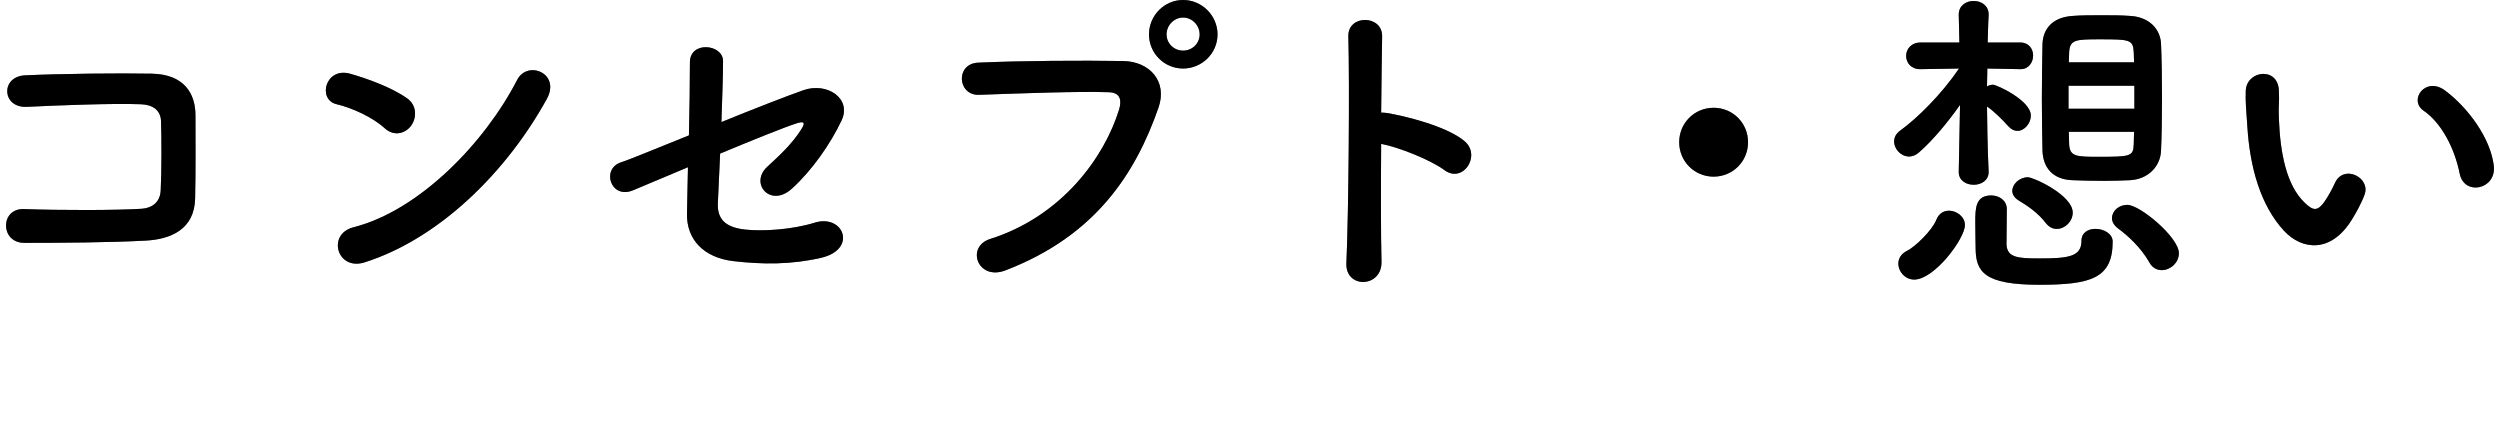<svg width="308" height="52" viewBox="0 0 308 52" fill="none" xmlns="http://www.w3.org/2000/svg">
<path d="M307.238 20.44C307.558 23.36 303.598 24.16 303.038 21.4C302.398 18.2 300.758 15.12 298.598 13.64C296.678 12.32 298.838 9.36 301.238 11.16C304.078 13.28 306.838 17.04 307.238 20.44ZM289.758 27.04C287.198 31.2 283.638 30.84 281.398 28.44C278.518 25.32 277.198 20.68 276.878 15.64C276.718 13.36 276.638 12.64 276.678 11.2C276.758 8.68 280.638 8.16 280.758 11.16C280.838 12.72 280.678 12.8 280.758 14.64C280.918 18.84 281.678 22.8 283.918 24.96C284.958 25.96 285.478 26.08 286.358 24.88C286.838 24.2 287.398 23.16 287.678 22.52C288.758 20.2 292.078 21.88 291.318 23.96C290.918 25.08 290.198 26.32 289.758 27.04Z" fill="black"/>
<path d="M307.238 20.44C307.558 23.36 303.598 24.16 303.038 21.4C302.398 18.2 300.758 15.12 298.598 13.64C296.678 12.32 298.838 9.36 301.238 11.16C304.078 13.28 306.838 17.04 307.238 20.44ZM289.758 27.04C287.198 31.2 283.638 30.84 281.398 28.44C278.518 25.32 277.198 20.68 276.878 15.64C276.718 13.36 276.638 12.64 276.678 11.2C276.758 8.68 280.638 8.16 280.758 11.16C280.838 12.72 280.678 12.8 280.758 14.64C280.918 18.84 281.678 22.8 283.918 24.96C284.958 25.96 285.478 26.08 286.358 24.88C286.838 24.2 287.398 23.16 287.678 22.52C288.758 20.2 292.078 21.88 291.318 23.96C290.918 25.08 290.198 26.32 289.758 27.04Z" fill="black" fill-opacity="0.2"/>
<path d="M307.238 20.44C307.558 23.36 303.598 24.16 303.038 21.4C302.398 18.2 300.758 15.12 298.598 13.64C296.678 12.32 298.838 9.36 301.238 11.16C304.078 13.28 306.838 17.04 307.238 20.44ZM289.758 27.04C287.198 31.2 283.638 30.84 281.398 28.44C278.518 25.32 277.198 20.68 276.878 15.64C276.718 13.36 276.638 12.64 276.678 11.2C276.758 8.68 280.638 8.16 280.758 11.16C280.838 12.72 280.678 12.8 280.758 14.64C280.918 18.84 281.678 22.8 283.918 24.96C284.958 25.96 285.478 26.08 286.358 24.88C286.838 24.2 287.398 23.16 287.678 22.52C288.758 20.2 292.078 21.88 291.318 23.96C290.918 25.08 290.198 26.32 289.758 27.04Z" fill="black" fill-opacity="0.2"/>
<path d="M307.238 20.44C307.558 23.36 303.598 24.16 303.038 21.4C302.398 18.2 300.758 15.12 298.598 13.64C296.678 12.32 298.838 9.36 301.238 11.16C304.078 13.28 306.838 17.04 307.238 20.44ZM289.758 27.04C287.198 31.2 283.638 30.84 281.398 28.44C278.518 25.32 277.198 20.68 276.878 15.64C276.718 13.36 276.638 12.64 276.678 11.2C276.758 8.68 280.638 8.16 280.758 11.16C280.838 12.72 280.678 12.8 280.758 14.64C280.918 18.84 281.678 22.8 283.918 24.96C284.958 25.96 285.478 26.08 286.358 24.88C286.838 24.2 287.398 23.16 287.678 22.52C288.758 20.2 292.078 21.88 291.318 23.96C290.918 25.08 290.198 26.32 289.758 27.04Z" fill="black" fill-opacity="0.2"/>
<path d="M266.238 18.56C266.158 20.48 264.678 22.08 262.398 22.2C261.398 22.24 260.278 22.28 259.198 22.28C257.838 22.28 256.518 22.24 255.358 22.2C252.878 22.12 251.718 20.64 251.638 18.6C251.598 16.8 251.558 14.52 251.558 12.16C251.558 9.8 251.598 7.4 251.638 5.44C251.678 3.76 252.678 2.12 255.398 1.96C256.438 1.88 257.638 1.88 258.878 1.88C260.078 1.88 261.318 1.88 262.398 1.96C264.798 2.08 266.158 3.6 266.238 5.4C266.318 7.28 266.358 9.68 266.358 12.04C266.358 14.4 266.318 16.76 266.238 18.56ZM268.438 31.2C268.438 32.36 267.398 33.28 266.318 33.28C265.758 33.28 265.158 33 264.798 32.32C263.758 30.48 262.118 29 260.918 28.12C260.398 27.72 260.198 27.28 260.198 26.88C260.198 26 261.038 25.24 262.078 25.24C263.638 25.24 268.438 29.24 268.438 31.2ZM244.998 21.16V21.2C244.998 22.24 244.078 22.76 243.158 22.76C242.238 22.76 241.318 22.24 241.318 21.2V21.16L241.478 12.92C239.918 15.12 238.198 17.2 236.438 18.76C236.038 19.12 235.598 19.28 235.198 19.28C234.198 19.28 233.358 18.36 233.358 17.44C233.358 16.96 233.558 16.48 234.118 16.08C236.278 14.52 239.238 11.56 241.358 8.44L236.598 8.52H236.558C235.438 8.52 234.838 7.72 234.838 6.88C234.838 6.08 235.438 5.24 236.598 5.24H241.398L241.318 1.84V1.8C241.318 0.68 242.238 0.12 243.158 0.12C244.078 0.12 244.998 0.68 244.998 1.76C244.998 1.8 244.998 1.8 244.998 1.84C244.998 1.84 244.918 3.24 244.878 5.24H248.918C249.958 5.24 250.478 6.04 250.478 6.84C250.478 7.68 249.918 8.52 248.958 8.52H248.918L244.838 8.44C244.838 9.16 244.798 9.92 244.798 10.64C245.038 10.52 245.278 10.44 245.558 10.44C245.958 10.44 250.198 12.36 250.198 14.24C250.198 15.2 249.398 16.12 248.558 16.12C248.158 16.12 247.798 15.96 247.438 15.56C246.598 14.64 245.638 13.68 244.798 13.12C244.838 18.12 244.998 21.16 244.998 21.16ZM253.398 28.2C252.918 28.2 252.478 28 252.078 27.52C251.118 26.24 249.758 25.32 248.678 24.68C248.158 24.36 247.918 23.92 247.918 23.52C247.918 22.68 248.798 21.84 249.838 21.84C250.518 21.84 255.358 24.04 255.358 26.2C255.358 27.28 254.398 28.2 253.398 28.2ZM260.278 29.76C260.278 34.28 257.638 35.08 251.238 35.08C244.438 35.08 243.398 33.48 243.398 30.52C243.398 30.2 243.358 28.6 243.358 27.32C243.358 25.64 243.398 24.08 245.318 24.08C246.278 24.08 247.238 24.68 247.238 25.76C247.238 26.64 247.198 29.68 247.198 30.12C247.278 31.76 248.638 31.84 251.318 31.84C254.878 31.84 256.438 31.6 256.438 29.68C256.438 28.64 257.278 28.2 258.158 28.2C259.198 28.2 260.278 28.8 260.278 29.76ZM235.838 34.44C234.678 34.44 233.878 33.44 233.878 32.48C233.878 31.88 234.198 31.28 234.918 30.92C235.918 30.44 238.038 28.4 238.558 27.08C238.878 26.28 239.478 25.96 240.118 25.96C241.078 25.96 242.078 26.72 242.078 27.72C242.078 29.4 238.318 34.44 235.838 34.44ZM254.878 7.68H262.918C262.918 7.24 262.878 6.8 262.878 6.4C262.798 4.88 262.358 4.84 258.718 4.84C255.718 4.84 254.998 4.88 254.918 6.44C254.918 6.84 254.878 7.24 254.878 7.68ZM262.958 13.4V10.56H254.838V13.4H262.958ZM262.918 16.24H254.878C254.878 16.8 254.918 17.32 254.918 17.8C254.998 19.28 255.798 19.32 258.478 19.32C262.478 19.32 262.838 19.28 262.878 17.76C262.878 17.28 262.918 16.76 262.918 16.24Z" fill="black"/>
<path d="M266.238 18.56C266.158 20.48 264.678 22.08 262.398 22.2C261.398 22.24 260.278 22.28 259.198 22.28C257.838 22.28 256.518 22.24 255.358 22.2C252.878 22.12 251.718 20.64 251.638 18.6C251.598 16.8 251.558 14.52 251.558 12.16C251.558 9.8 251.598 7.4 251.638 5.44C251.678 3.76 252.678 2.12 255.398 1.96C256.438 1.88 257.638 1.88 258.878 1.88C260.078 1.88 261.318 1.88 262.398 1.96C264.798 2.08 266.158 3.6 266.238 5.4C266.318 7.28 266.358 9.68 266.358 12.04C266.358 14.4 266.318 16.76 266.238 18.56ZM268.438 31.2C268.438 32.36 267.398 33.28 266.318 33.28C265.758 33.28 265.158 33 264.798 32.32C263.758 30.48 262.118 29 260.918 28.12C260.398 27.72 260.198 27.28 260.198 26.88C260.198 26 261.038 25.24 262.078 25.24C263.638 25.24 268.438 29.24 268.438 31.2ZM244.998 21.16V21.2C244.998 22.24 244.078 22.76 243.158 22.76C242.238 22.76 241.318 22.24 241.318 21.2V21.16L241.478 12.92C239.918 15.12 238.198 17.2 236.438 18.76C236.038 19.12 235.598 19.28 235.198 19.28C234.198 19.28 233.358 18.36 233.358 17.44C233.358 16.96 233.558 16.48 234.118 16.08C236.278 14.52 239.238 11.56 241.358 8.44L236.598 8.52H236.558C235.438 8.52 234.838 7.72 234.838 6.88C234.838 6.08 235.438 5.24 236.598 5.24H241.398L241.318 1.84V1.8C241.318 0.68 242.238 0.12 243.158 0.12C244.078 0.12 244.998 0.68 244.998 1.76C244.998 1.8 244.998 1.8 244.998 1.84C244.998 1.84 244.918 3.24 244.878 5.24H248.918C249.958 5.24 250.478 6.04 250.478 6.84C250.478 7.68 249.918 8.52 248.958 8.52H248.918L244.838 8.44C244.838 9.16 244.798 9.92 244.798 10.64C245.038 10.52 245.278 10.44 245.558 10.44C245.958 10.44 250.198 12.36 250.198 14.24C250.198 15.2 249.398 16.12 248.558 16.12C248.158 16.12 247.798 15.96 247.438 15.56C246.598 14.64 245.638 13.68 244.798 13.12C244.838 18.12 244.998 21.16 244.998 21.16ZM253.398 28.2C252.918 28.2 252.478 28 252.078 27.52C251.118 26.24 249.758 25.32 248.678 24.68C248.158 24.36 247.918 23.92 247.918 23.52C247.918 22.68 248.798 21.84 249.838 21.84C250.518 21.84 255.358 24.04 255.358 26.2C255.358 27.28 254.398 28.2 253.398 28.2ZM260.278 29.76C260.278 34.28 257.638 35.08 251.238 35.08C244.438 35.08 243.398 33.48 243.398 30.52C243.398 30.2 243.358 28.6 243.358 27.32C243.358 25.64 243.398 24.08 245.318 24.08C246.278 24.08 247.238 24.68 247.238 25.76C247.238 26.64 247.198 29.68 247.198 30.12C247.278 31.76 248.638 31.84 251.318 31.84C254.878 31.84 256.438 31.6 256.438 29.68C256.438 28.64 257.278 28.2 258.158 28.2C259.198 28.2 260.278 28.8 260.278 29.76ZM235.838 34.44C234.678 34.44 233.878 33.44 233.878 32.48C233.878 31.88 234.198 31.28 234.918 30.92C235.918 30.44 238.038 28.4 238.558 27.08C238.878 26.28 239.478 25.96 240.118 25.96C241.078 25.96 242.078 26.72 242.078 27.72C242.078 29.4 238.318 34.44 235.838 34.44ZM254.878 7.68H262.918C262.918 7.24 262.878 6.8 262.878 6.4C262.798 4.88 262.358 4.84 258.718 4.84C255.718 4.84 254.998 4.88 254.918 6.44C254.918 6.84 254.878 7.24 254.878 7.68ZM262.958 13.4V10.56H254.838V13.4H262.958ZM262.918 16.24H254.878C254.878 16.8 254.918 17.32 254.918 17.8C254.998 19.28 255.798 19.32 258.478 19.32C262.478 19.32 262.838 19.28 262.878 17.76C262.878 17.28 262.918 16.76 262.918 16.24Z" fill="black" fill-opacity="0.2"/>
<path d="M266.238 18.56C266.158 20.48 264.678 22.08 262.398 22.2C261.398 22.24 260.278 22.28 259.198 22.28C257.838 22.28 256.518 22.24 255.358 22.2C252.878 22.12 251.718 20.64 251.638 18.6C251.598 16.8 251.558 14.52 251.558 12.16C251.558 9.8 251.598 7.4 251.638 5.44C251.678 3.76 252.678 2.12 255.398 1.96C256.438 1.88 257.638 1.88 258.878 1.88C260.078 1.88 261.318 1.88 262.398 1.96C264.798 2.08 266.158 3.6 266.238 5.4C266.318 7.28 266.358 9.68 266.358 12.04C266.358 14.4 266.318 16.76 266.238 18.56ZM268.438 31.2C268.438 32.36 267.398 33.28 266.318 33.28C265.758 33.28 265.158 33 264.798 32.32C263.758 30.48 262.118 29 260.918 28.12C260.398 27.72 260.198 27.28 260.198 26.88C260.198 26 261.038 25.24 262.078 25.24C263.638 25.24 268.438 29.24 268.438 31.2ZM244.998 21.16V21.2C244.998 22.24 244.078 22.76 243.158 22.76C242.238 22.76 241.318 22.24 241.318 21.2V21.16L241.478 12.92C239.918 15.12 238.198 17.2 236.438 18.76C236.038 19.12 235.598 19.28 235.198 19.28C234.198 19.28 233.358 18.36 233.358 17.44C233.358 16.96 233.558 16.48 234.118 16.08C236.278 14.52 239.238 11.56 241.358 8.44L236.598 8.52H236.558C235.438 8.52 234.838 7.72 234.838 6.88C234.838 6.08 235.438 5.24 236.598 5.24H241.398L241.318 1.84V1.8C241.318 0.68 242.238 0.12 243.158 0.12C244.078 0.12 244.998 0.68 244.998 1.76C244.998 1.8 244.998 1.8 244.998 1.84C244.998 1.84 244.918 3.24 244.878 5.24H248.918C249.958 5.24 250.478 6.04 250.478 6.84C250.478 7.68 249.918 8.52 248.958 8.52H248.918L244.838 8.44C244.838 9.16 244.798 9.92 244.798 10.64C245.038 10.52 245.278 10.44 245.558 10.44C245.958 10.44 250.198 12.36 250.198 14.24C250.198 15.2 249.398 16.12 248.558 16.12C248.158 16.12 247.798 15.96 247.438 15.56C246.598 14.64 245.638 13.68 244.798 13.12C244.838 18.12 244.998 21.16 244.998 21.16ZM253.398 28.2C252.918 28.2 252.478 28 252.078 27.52C251.118 26.24 249.758 25.32 248.678 24.68C248.158 24.36 247.918 23.92 247.918 23.52C247.918 22.68 248.798 21.84 249.838 21.84C250.518 21.84 255.358 24.04 255.358 26.2C255.358 27.28 254.398 28.2 253.398 28.2ZM260.278 29.76C260.278 34.28 257.638 35.08 251.238 35.08C244.438 35.08 243.398 33.48 243.398 30.52C243.398 30.2 243.358 28.6 243.358 27.32C243.358 25.64 243.398 24.08 245.318 24.08C246.278 24.08 247.238 24.68 247.238 25.76C247.238 26.64 247.198 29.68 247.198 30.12C247.278 31.76 248.638 31.84 251.318 31.84C254.878 31.84 256.438 31.6 256.438 29.68C256.438 28.64 257.278 28.2 258.158 28.2C259.198 28.2 260.278 28.8 260.278 29.76ZM235.838 34.44C234.678 34.44 233.878 33.44 233.878 32.48C233.878 31.88 234.198 31.28 234.918 30.92C235.918 30.44 238.038 28.4 238.558 27.08C238.878 26.28 239.478 25.96 240.118 25.96C241.078 25.96 242.078 26.72 242.078 27.72C242.078 29.4 238.318 34.44 235.838 34.44ZM254.878 7.68H262.918C262.918 7.24 262.878 6.8 262.878 6.4C262.798 4.88 262.358 4.84 258.718 4.84C255.718 4.84 254.998 4.88 254.918 6.44C254.918 6.84 254.878 7.24 254.878 7.68ZM262.958 13.4V10.56H254.838V13.4H262.958ZM262.918 16.24H254.878C254.878 16.8 254.918 17.32 254.918 17.8C254.998 19.28 255.798 19.32 258.478 19.32C262.478 19.32 262.838 19.28 262.878 17.76C262.878 17.28 262.918 16.76 262.918 16.24Z" fill="black" fill-opacity="0.2"/>
<path d="M266.238 18.56C266.158 20.48 264.678 22.08 262.398 22.2C261.398 22.24 260.278 22.28 259.198 22.28C257.838 22.28 256.518 22.24 255.358 22.2C252.878 22.12 251.718 20.64 251.638 18.6C251.598 16.8 251.558 14.52 251.558 12.16C251.558 9.8 251.598 7.4 251.638 5.44C251.678 3.76 252.678 2.12 255.398 1.96C256.438 1.88 257.638 1.88 258.878 1.88C260.078 1.88 261.318 1.88 262.398 1.96C264.798 2.08 266.158 3.6 266.238 5.4C266.318 7.28 266.358 9.68 266.358 12.04C266.358 14.4 266.318 16.76 266.238 18.56ZM268.438 31.2C268.438 32.36 267.398 33.28 266.318 33.28C265.758 33.28 265.158 33 264.798 32.32C263.758 30.48 262.118 29 260.918 28.12C260.398 27.72 260.198 27.28 260.198 26.88C260.198 26 261.038 25.24 262.078 25.24C263.638 25.24 268.438 29.24 268.438 31.2ZM244.998 21.16V21.2C244.998 22.24 244.078 22.76 243.158 22.76C242.238 22.76 241.318 22.24 241.318 21.2V21.16L241.478 12.92C239.918 15.12 238.198 17.2 236.438 18.76C236.038 19.12 235.598 19.28 235.198 19.28C234.198 19.28 233.358 18.36 233.358 17.44C233.358 16.96 233.558 16.48 234.118 16.08C236.278 14.52 239.238 11.56 241.358 8.44L236.598 8.52H236.558C235.438 8.52 234.838 7.72 234.838 6.88C234.838 6.08 235.438 5.24 236.598 5.24H241.398L241.318 1.84V1.8C241.318 0.68 242.238 0.12 243.158 0.12C244.078 0.12 244.998 0.68 244.998 1.76C244.998 1.8 244.998 1.8 244.998 1.84C244.998 1.84 244.918 3.24 244.878 5.24H248.918C249.958 5.24 250.478 6.04 250.478 6.84C250.478 7.68 249.918 8.52 248.958 8.52H248.918L244.838 8.44C244.838 9.16 244.798 9.92 244.798 10.64C245.038 10.52 245.278 10.44 245.558 10.44C245.958 10.44 250.198 12.36 250.198 14.24C250.198 15.2 249.398 16.12 248.558 16.12C248.158 16.12 247.798 15.96 247.438 15.56C246.598 14.64 245.638 13.68 244.798 13.12C244.838 18.12 244.998 21.16 244.998 21.16ZM253.398 28.2C252.918 28.2 252.478 28 252.078 27.52C251.118 26.24 249.758 25.32 248.678 24.68C248.158 24.36 247.918 23.92 247.918 23.52C247.918 22.68 248.798 21.84 249.838 21.84C250.518 21.84 255.358 24.04 255.358 26.2C255.358 27.28 254.398 28.2 253.398 28.2ZM260.278 29.76C260.278 34.28 257.638 35.08 251.238 35.08C244.438 35.08 243.398 33.48 243.398 30.52C243.398 30.2 243.358 28.6 243.358 27.32C243.358 25.64 243.398 24.08 245.318 24.08C246.278 24.08 247.238 24.68 247.238 25.76C247.238 26.64 247.198 29.68 247.198 30.12C247.278 31.76 248.638 31.84 251.318 31.84C254.878 31.84 256.438 31.6 256.438 29.68C256.438 28.64 257.278 28.2 258.158 28.2C259.198 28.2 260.278 28.8 260.278 29.76ZM235.838 34.44C234.678 34.44 233.878 33.44 233.878 32.48C233.878 31.88 234.198 31.28 234.918 30.92C235.918 30.44 238.038 28.4 238.558 27.08C238.878 26.28 239.478 25.96 240.118 25.96C241.078 25.96 242.078 26.72 242.078 27.72C242.078 29.4 238.318 34.44 235.838 34.44ZM254.878 7.68H262.918C262.918 7.24 262.878 6.8 262.878 6.4C262.798 4.88 262.358 4.84 258.718 4.84C255.718 4.84 254.998 4.88 254.918 6.44C254.918 6.84 254.878 7.24 254.878 7.68ZM262.958 13.4V10.56H254.838V13.4H262.958ZM262.918 16.24H254.878C254.878 16.8 254.918 17.32 254.918 17.8C254.998 19.28 255.798 19.32 258.478 19.32C262.478 19.32 262.838 19.28 262.878 17.76C262.878 17.28 262.918 16.76 262.918 16.24Z" fill="black" fill-opacity="0.2"/>
<path d="M215.358 17.52C215.358 19.88 213.478 21.76 211.118 21.76C208.758 21.76 206.878 19.88 206.878 17.52C206.878 15.16 208.758 13.28 211.118 13.28C213.478 13.28 215.358 15.16 215.358 17.52Z" fill="black"/>
<path d="M215.358 17.52C215.358 19.88 213.478 21.76 211.118 21.76C208.758 21.76 206.878 19.88 206.878 17.52C206.878 15.16 208.758 13.28 211.118 13.28C213.478 13.28 215.358 15.16 215.358 17.52Z" fill="black" fill-opacity="0.2"/>
<path d="M215.358 17.52C215.358 19.88 213.478 21.76 211.118 21.76C208.758 21.76 206.878 19.88 206.878 17.52C206.878 15.16 208.758 13.28 211.118 13.28C213.478 13.28 215.358 15.16 215.358 17.52Z" fill="black" fill-opacity="0.2"/>
<path d="M215.358 17.52C215.358 19.88 213.478 21.76 211.118 21.76C208.758 21.76 206.878 19.88 206.878 17.52C206.878 15.16 208.758 13.28 211.118 13.28C213.478 13.28 215.358 15.16 215.358 17.52Z" fill="black" fill-opacity="0.2"/>
<path d="M170.158 17.72C170.118 23.24 170.118 29 170.198 32.24C170.278 35.48 165.718 35.6 165.878 32.4C166.158 25.92 166.278 10.24 166.118 4.48C166.038 1.76 170.358 1.8 170.278 4.52C170.238 6.48 170.198 9.96 170.158 13.88C170.358 13.88 170.598 13.88 170.838 13.92C173.078 14.28 178.278 15.56 180.438 17.4C182.518 19.16 180.238 22.64 177.958 20.96C176.238 19.68 172.278 18.12 170.158 17.72Z" fill="black"/>
<path d="M170.158 17.72C170.118 23.24 170.118 29 170.198 32.24C170.278 35.48 165.718 35.6 165.878 32.4C166.158 25.92 166.278 10.24 166.118 4.48C166.038 1.76 170.358 1.8 170.278 4.52C170.238 6.48 170.198 9.96 170.158 13.88C170.358 13.88 170.598 13.88 170.838 13.92C173.078 14.28 178.278 15.56 180.438 17.4C182.518 19.16 180.238 22.64 177.958 20.96C176.238 19.68 172.278 18.12 170.158 17.72Z" fill="black" fill-opacity="0.2"/>
<path d="M170.158 17.72C170.118 23.24 170.118 29 170.198 32.24C170.278 35.48 165.718 35.6 165.878 32.4C166.158 25.92 166.278 10.24 166.118 4.48C166.038 1.76 170.358 1.8 170.278 4.52C170.238 6.48 170.198 9.96 170.158 13.88C170.358 13.88 170.598 13.88 170.838 13.92C173.078 14.28 178.278 15.56 180.438 17.4C182.518 19.16 180.238 22.64 177.958 20.96C176.238 19.68 172.278 18.12 170.158 17.72Z" fill="black" fill-opacity="0.2"/>
<path d="M170.158 17.72C170.118 23.24 170.118 29 170.198 32.24C170.278 35.48 165.718 35.6 165.878 32.4C166.158 25.92 166.278 10.24 166.118 4.48C166.038 1.76 170.358 1.8 170.278 4.52C170.238 6.48 170.198 9.96 170.158 13.88C170.358 13.88 170.598 13.88 170.838 13.92C173.078 14.28 178.278 15.56 180.438 17.4C182.518 19.16 180.238 22.64 177.958 20.96C176.238 19.68 172.278 18.12 170.158 17.72Z" fill="black" fill-opacity="0.2"/>
<path d="M149.998 4.24C149.998 6.56 148.078 8.44 145.758 8.44C143.438 8.44 141.558 6.56 141.558 4.24C141.558 1.92 143.438 0 145.758 0C148.078 0 149.998 1.92 149.998 4.24ZM123.838 33.32C120.438 34.6 118.958 30.4 121.998 29.44C130.838 26.64 136.078 19.36 137.878 13.48C138.198 12.4 138.078 11.4 136.598 11.36C132.678 11.24 126.358 11.48 120.598 11.68C117.958 11.76 117.678 7.84 120.518 7.72C125.798 7.48 133.278 7.44 138.358 7.52C141.598 7.56 143.878 10 142.718 13.28C139.918 21.28 135.038 29.04 123.838 33.32ZM147.798 4.24C147.798 3.12 146.878 2.16 145.758 2.16C144.638 2.16 143.718 3.12 143.718 4.24C143.718 5.36 144.638 6.24 145.758 6.24C146.878 6.24 147.798 5.36 147.798 4.24Z" fill="black"/>
<path d="M149.998 4.24C149.998 6.56 148.078 8.44 145.758 8.44C143.438 8.44 141.558 6.56 141.558 4.24C141.558 1.92 143.438 0 145.758 0C148.078 0 149.998 1.92 149.998 4.24ZM123.838 33.32C120.438 34.6 118.958 30.4 121.998 29.44C130.838 26.64 136.078 19.36 137.878 13.48C138.198 12.4 138.078 11.4 136.598 11.36C132.678 11.24 126.358 11.48 120.598 11.68C117.958 11.76 117.678 7.84 120.518 7.72C125.798 7.48 133.278 7.44 138.358 7.52C141.598 7.56 143.878 10 142.718 13.28C139.918 21.28 135.038 29.04 123.838 33.32ZM147.798 4.24C147.798 3.12 146.878 2.16 145.758 2.16C144.638 2.16 143.718 3.12 143.718 4.24C143.718 5.36 144.638 6.24 145.758 6.24C146.878 6.24 147.798 5.36 147.798 4.24Z" fill="black" fill-opacity="0.2"/>
<path d="M149.998 4.24C149.998 6.56 148.078 8.44 145.758 8.44C143.438 8.44 141.558 6.56 141.558 4.24C141.558 1.92 143.438 0 145.758 0C148.078 0 149.998 1.92 149.998 4.24ZM123.838 33.32C120.438 34.6 118.958 30.4 121.998 29.44C130.838 26.64 136.078 19.36 137.878 13.48C138.198 12.4 138.078 11.4 136.598 11.36C132.678 11.24 126.358 11.48 120.598 11.68C117.958 11.76 117.678 7.84 120.518 7.72C125.798 7.48 133.278 7.44 138.358 7.52C141.598 7.56 143.878 10 142.718 13.28C139.918 21.28 135.038 29.04 123.838 33.32ZM147.798 4.24C147.798 3.12 146.878 2.16 145.758 2.16C144.638 2.16 143.718 3.12 143.718 4.24C143.718 5.36 144.638 6.24 145.758 6.24C146.878 6.24 147.798 5.36 147.798 4.24Z" fill="black" fill-opacity="0.2"/>
<path d="M149.998 4.24C149.998 6.56 148.078 8.44 145.758 8.44C143.438 8.44 141.558 6.56 141.558 4.24C141.558 1.92 143.438 0 145.758 0C148.078 0 149.998 1.92 149.998 4.24ZM123.838 33.32C120.438 34.6 118.958 30.4 121.998 29.44C130.838 26.64 136.078 19.36 137.878 13.48C138.198 12.4 138.078 11.4 136.598 11.36C132.678 11.24 126.358 11.48 120.598 11.68C117.958 11.76 117.678 7.84 120.518 7.72C125.798 7.48 133.278 7.44 138.358 7.52C141.598 7.56 143.878 10 142.718 13.28C139.918 21.28 135.038 29.04 123.838 33.32ZM147.798 4.24C147.798 3.12 146.878 2.16 145.758 2.16C144.638 2.16 143.718 3.12 143.718 4.24C143.718 5.36 144.638 6.24 145.758 6.24C146.878 6.24 147.798 5.36 147.798 4.24Z" fill="black" fill-opacity="0.2"/>
<path d="M84.757 20.6C81.438 22 78.677 23.16 77.998 23.44C75.237 24.6 74.037 20.8 76.517 20C77.317 19.76 80.797 18.32 84.877 16.68C84.957 13.4 84.998 10.08 84.998 7.68C84.998 5 89.078 5.44 89.078 7.52C89.078 9.64 88.957 12.32 88.877 15.04C92.998 13.36 97.037 11.8 98.957 11.12C101.918 10.08 104.958 12.16 103.678 14.84C102.318 17.72 100.038 21 97.558 23.24C94.918 25.64 92.317 22.6 94.517 20.56C96.037 19.16 97.558 17.76 98.677 16C99.397 14.92 98.877 14.96 98.118 15.2C96.718 15.64 92.757 17.24 88.718 18.92C88.597 21.36 88.517 23.56 88.438 25.04C88.358 27 89.358 28 91.757 28.28C93.877 28.52 97.517 28.32 100.358 27.44C103.918 26.32 105.678 30.72 101.158 31.76C97.517 32.6 93.998 32.6 90.278 32.16C86.757 31.72 84.558 29.56 84.638 26.28C84.677 24.88 84.718 22.88 84.757 20.6Z" fill="black"/>
<path d="M84.757 20.6C81.438 22 78.677 23.16 77.998 23.44C75.237 24.6 74.037 20.8 76.517 20C77.317 19.76 80.797 18.32 84.877 16.68C84.957 13.4 84.998 10.08 84.998 7.68C84.998 5 89.078 5.44 89.078 7.52C89.078 9.64 88.957 12.32 88.877 15.04C92.998 13.36 97.037 11.8 98.957 11.12C101.918 10.08 104.958 12.16 103.678 14.84C102.318 17.72 100.038 21 97.558 23.24C94.918 25.64 92.317 22.6 94.517 20.56C96.037 19.16 97.558 17.76 98.677 16C99.397 14.92 98.877 14.96 98.118 15.2C96.718 15.64 92.757 17.24 88.718 18.92C88.597 21.36 88.517 23.56 88.438 25.04C88.358 27 89.358 28 91.757 28.28C93.877 28.52 97.517 28.32 100.358 27.44C103.918 26.32 105.678 30.72 101.158 31.76C97.517 32.6 93.998 32.6 90.278 32.16C86.757 31.72 84.558 29.56 84.638 26.28C84.677 24.88 84.718 22.88 84.757 20.6Z" fill="black" fill-opacity="0.2"/>
<path d="M84.757 20.6C81.438 22 78.677 23.16 77.998 23.44C75.237 24.6 74.037 20.8 76.517 20C77.317 19.76 80.797 18.32 84.877 16.68C84.957 13.4 84.998 10.08 84.998 7.68C84.998 5 89.078 5.44 89.078 7.52C89.078 9.64 88.957 12.32 88.877 15.04C92.998 13.36 97.037 11.8 98.957 11.12C101.918 10.08 104.958 12.16 103.678 14.84C102.318 17.72 100.038 21 97.558 23.24C94.918 25.64 92.317 22.6 94.517 20.56C96.037 19.16 97.558 17.76 98.677 16C99.397 14.92 98.877 14.96 98.118 15.2C96.718 15.64 92.757 17.24 88.718 18.92C88.597 21.36 88.517 23.56 88.438 25.04C88.358 27 89.358 28 91.757 28.28C93.877 28.52 97.517 28.32 100.358 27.44C103.918 26.32 105.678 30.72 101.158 31.76C97.517 32.6 93.998 32.6 90.278 32.16C86.757 31.72 84.558 29.56 84.638 26.28C84.677 24.88 84.718 22.88 84.757 20.6Z" fill="black" fill-opacity="0.2"/>
<path d="M84.757 20.6C81.438 22 78.677 23.16 77.998 23.44C75.237 24.6 74.037 20.8 76.517 20C77.317 19.76 80.797 18.32 84.877 16.68C84.957 13.4 84.998 10.08 84.998 7.68C84.998 5 89.078 5.44 89.078 7.52C89.078 9.64 88.957 12.32 88.877 15.04C92.998 13.36 97.037 11.8 98.957 11.12C101.918 10.08 104.958 12.16 103.678 14.84C102.318 17.72 100.038 21 97.558 23.24C94.918 25.64 92.317 22.6 94.517 20.56C96.037 19.16 97.558 17.76 98.677 16C99.397 14.92 98.877 14.96 98.118 15.2C96.718 15.64 92.757 17.24 88.718 18.92C88.597 21.36 88.517 23.56 88.438 25.04C88.358 27 89.358 28 91.757 28.28C93.877 28.52 97.517 28.32 100.358 27.44C103.918 26.32 105.678 30.72 101.158 31.76C97.517 32.6 93.998 32.6 90.278 32.16C86.757 31.72 84.558 29.56 84.638 26.28C84.677 24.88 84.718 22.88 84.757 20.6Z" fill="black" fill-opacity="0.2"/>
<path d="M67.359 12.2C62.399 21.2 54.119 29.4 44.919 32.32C41.519 33.4 40.239 28.84 43.559 28C51.599 25.96 59.679 17.68 63.719 9.84C64.999 7.36 69.119 9.04 67.359 12.2ZM50.679 15.44C50.039 16.36 48.639 16.92 47.399 15.8C45.919 14.44 43.359 13.28 41.479 12.84C39.079 12.28 40.079 8.24 43.119 9.08C45.239 9.68 48.239 10.76 50.159 12.12C51.399 13 51.319 14.52 50.679 15.44Z" fill="black"/>
<path d="M67.359 12.2C62.399 21.2 54.119 29.4 44.919 32.32C41.519 33.4 40.239 28.84 43.559 28C51.599 25.96 59.679 17.68 63.719 9.84C64.999 7.36 69.119 9.04 67.359 12.2ZM50.679 15.44C50.039 16.36 48.639 16.92 47.399 15.8C45.919 14.44 43.359 13.28 41.479 12.84C39.079 12.28 40.079 8.24 43.119 9.08C45.239 9.68 48.239 10.76 50.159 12.12C51.399 13 51.319 14.52 50.679 15.44Z" fill="black" fill-opacity="0.2"/>
<path d="M67.359 12.2C62.399 21.2 54.119 29.4 44.919 32.32C41.519 33.4 40.239 28.84 43.559 28C51.599 25.96 59.679 17.68 63.719 9.84C64.999 7.36 69.119 9.04 67.359 12.2ZM50.679 15.44C50.039 16.36 48.639 16.92 47.399 15.8C45.919 14.44 43.359 13.28 41.479 12.84C39.079 12.28 40.079 8.24 43.119 9.08C45.239 9.68 48.239 10.76 50.159 12.12C51.399 13 51.319 14.52 50.679 15.44Z" fill="black" fill-opacity="0.2"/>
<path d="M67.359 12.2C62.399 21.2 54.119 29.4 44.919 32.32C41.519 33.4 40.239 28.84 43.559 28C51.599 25.96 59.679 17.68 63.719 9.84C64.999 7.36 69.119 9.04 67.359 12.2ZM50.679 15.44C50.039 16.36 48.639 16.92 47.399 15.8C45.919 14.44 43.359 13.28 41.479 12.84C39.079 12.28 40.079 8.24 43.119 9.08C45.239 9.68 48.239 10.76 50.159 12.12C51.399 13 51.319 14.52 50.679 15.44Z" fill="black" fill-opacity="0.2"/>
<path d="M24.039 24.44C23.959 28.28 20.999 29.48 17.959 29.64C13.719 29.88 7.119 29.92 2.999 29.92C-0.001 29.92 -0.001 25.64 2.959 25.76C7.239 25.92 14.519 25.92 17.479 25.72C18.679 25.64 19.719 24.96 19.799 23.48C19.919 21.08 19.919 17 19.839 14.92C19.799 13.6 18.839 12.88 17.319 12.84C13.799 12.72 7.479 12.96 3.319 13.16C0.199 13.32 0.039 9.4 3.119 9.28C7.519 9.08 14.719 9 18.719 9.08C22.679 9.16 24.079 11.52 24.079 14.2C24.079 16.64 24.119 20.88 24.039 24.44Z" fill="black"/>
<path d="M24.039 24.44C23.959 28.28 20.999 29.48 17.959 29.64C13.719 29.88 7.119 29.92 2.999 29.92C-0.001 29.92 -0.001 25.64 2.959 25.76C7.239 25.92 14.519 25.92 17.479 25.72C18.679 25.64 19.719 24.96 19.799 23.48C19.919 21.08 19.919 17 19.839 14.92C19.799 13.6 18.839 12.88 17.319 12.84C13.799 12.72 7.479 12.96 3.319 13.16C0.199 13.32 0.039 9.4 3.119 9.28C7.519 9.08 14.719 9 18.719 9.08C22.679 9.16 24.079 11.52 24.079 14.2C24.079 16.64 24.119 20.88 24.039 24.44Z" fill="black" fill-opacity="0.2"/>
<path d="M24.039 24.44C23.959 28.28 20.999 29.48 17.959 29.64C13.719 29.88 7.119 29.92 2.999 29.92C-0.001 29.92 -0.001 25.64 2.959 25.76C7.239 25.92 14.519 25.92 17.479 25.72C18.679 25.64 19.719 24.96 19.799 23.48C19.919 21.08 19.919 17 19.839 14.92C19.799 13.6 18.839 12.88 17.319 12.84C13.799 12.72 7.479 12.96 3.319 13.16C0.199 13.32 0.039 9.4 3.119 9.28C7.519 9.08 14.719 9 18.719 9.08C22.679 9.16 24.079 11.52 24.079 14.2C24.079 16.64 24.119 20.88 24.039 24.44Z" fill="black" fill-opacity="0.2"/>
<path d="M24.039 24.44C23.959 28.28 20.999 29.48 17.959 29.64C13.719 29.88 7.119 29.92 2.999 29.92C-0.001 29.92 -0.001 25.64 2.959 25.76C7.239 25.92 14.519 25.92 17.479 25.72C18.679 25.64 19.719 24.96 19.799 23.48C19.919 21.08 19.919 17 19.839 14.92C19.799 13.6 18.839 12.88 17.319 12.84C13.799 12.72 7.479 12.96 3.319 13.16C0.199 13.32 0.039 9.4 3.119 9.28C7.519 9.08 14.719 9 18.719 9.08C22.679 9.16 24.079 11.52 24.079 14.2C24.079 16.64 24.119 20.88 24.039 24.44Z" fill="black" fill-opacity="0.2"/>
</svg>
